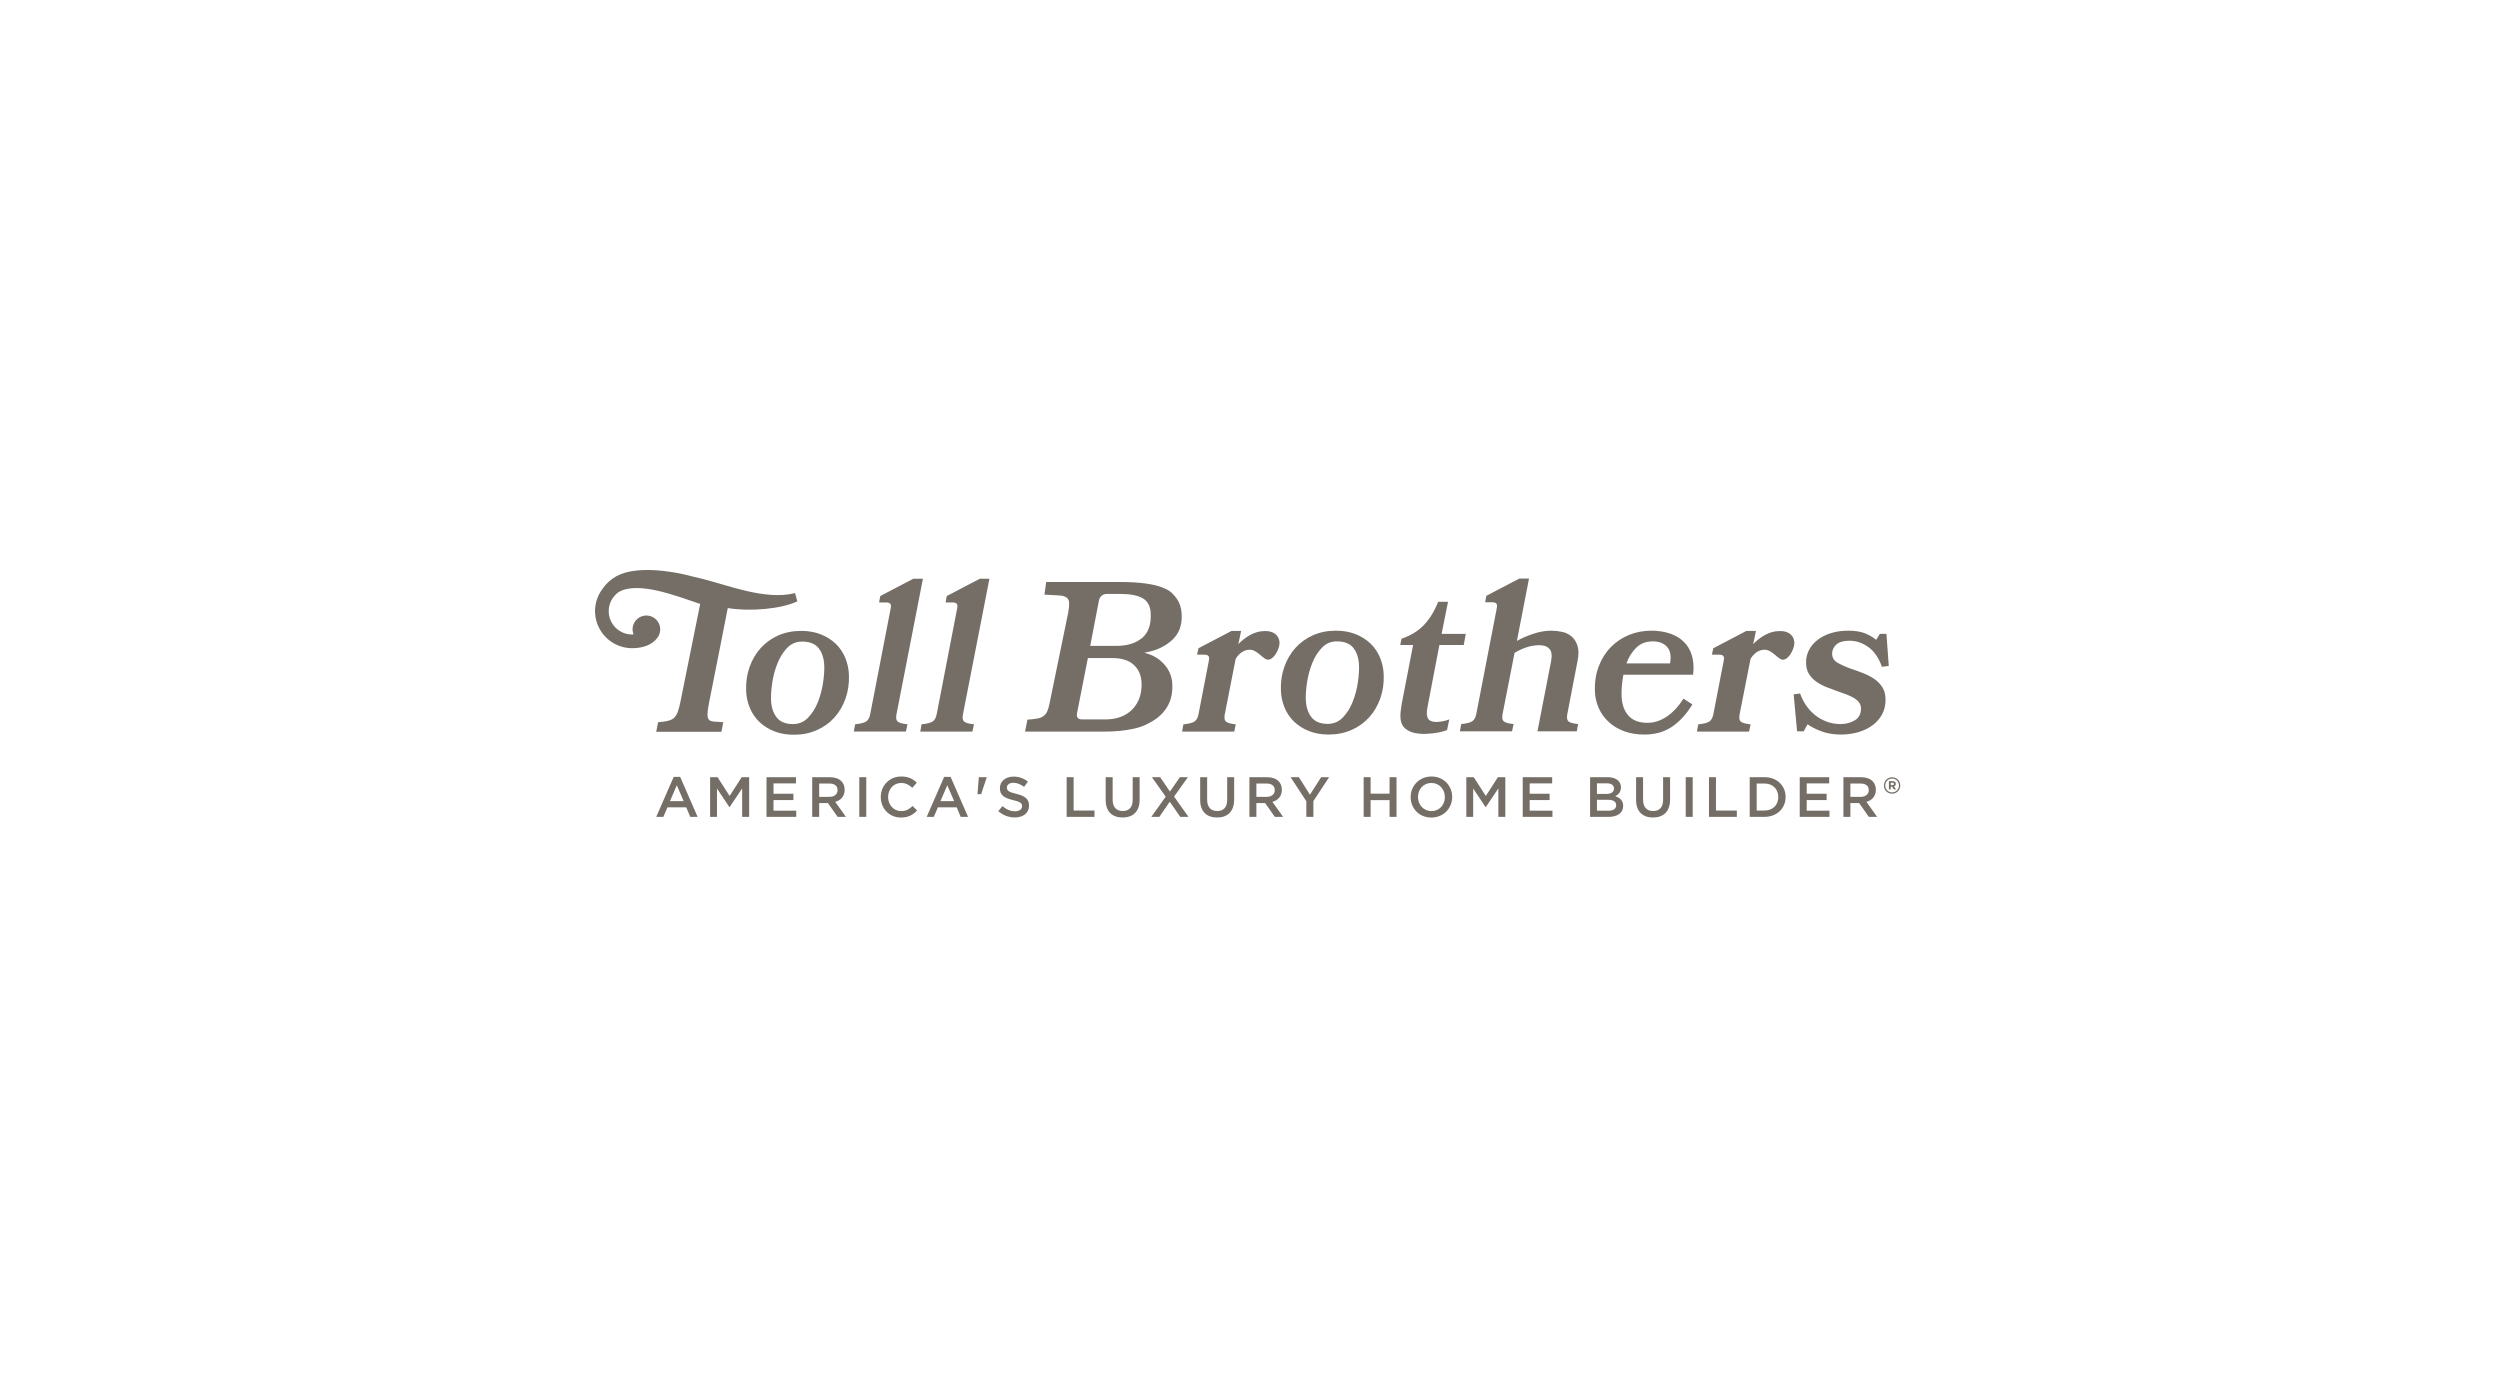 <svg xmlns="http://www.w3.org/2000/svg" xmlns:xlink="http://www.w3.org/1999/xlink" width="500px" height="280px" viewBox="0 0 500 280"><title>logo/toll-brothers-logo</title><desc>Created with Sketch Beta.</desc><defs></defs><g id="logo/toll-brothers-logo" stroke="none" stroke-width="1" fill="none" fill-rule="evenodd"><rect id="container" x="0" y="0" width="500" height="280"></rect><path d="M251.277,159.371 L251.277,156.706 L253.307,156.706 C254.338,156.706 254.951,157.171 254.951,158.022 L254.951,158.044 C254.951,158.851 254.315,159.371 253.317,159.371 L251.276,159.371 L251.277,159.371 Z M256.37,157.966 L256.37,157.943 C256.37,157.253 256.133,156.662 255.713,156.232 C255.204,155.732 254.42,155.438 253.421,155.438 L249.881,155.438 L249.881,163.379 L251.277,163.379 L251.277,160.61 L253.023,160.61 L254.974,163.379 L256.631,163.379 L254.486,160.372 C255.588,160.053 256.371,159.269 256.371,157.966 L256.37,157.966 Z M370.078,159.371 L370.078,156.706 L372.109,156.706 C373.14,156.706 373.753,157.171 373.753,158.022 L373.753,158.044 C373.753,158.851 373.118,159.371 372.12,159.371 L370.078,159.371 Z M375.173,157.966 L375.173,157.943 C375.173,157.253 374.933,156.662 374.513,156.232 C374.002,155.732 373.221,155.438 372.222,155.438 L368.683,155.438 L368.683,163.379 L370.077,163.379 L370.077,160.61 L371.824,160.61 L373.775,163.379 L375.431,163.379 L373.287,160.372 C374.389,160.053 375.173,159.269 375.173,157.966 Z M343.192,155.435 L341.798,155.435 L341.798,163.375 L347.368,163.375 L347.368,162.105 L343.193,162.105 L343.192,155.435 Z M271.559,136.544 C271.365,137.854 271.022,139.138 270.535,140.369 C270.05,141.596 269.396,142.638 268.572,143.49 C267.751,144.346 266.742,144.774 265.552,144.774 C264.063,144.774 262.972,144.324 262.277,143.427 C261.582,142.53 261.21,141.355 261.16,139.901 C261.127,138.959 261.21,137.827 261.406,136.501 C261.604,135.176 261.945,133.903 262.43,132.676 C262.914,131.451 263.562,130.411 264.371,129.556 C265.18,128.7 266.181,128.274 267.371,128.274 C268.89,128.274 269.993,128.717 270.688,129.6 C271.383,130.482 271.756,131.666 271.806,133.147 C271.837,134.087 271.755,135.22 271.559,136.544 Z M276.054,139.687 C276.573,138.234 276.803,136.666 276.744,134.986 C276.71,133.781 276.455,132.593 275.991,131.48 C275.551,130.423 274.895,129.469 274.065,128.679 C273.239,127.897 272.25,127.277 271.098,126.819 C269.943,126.366 268.636,126.136 267.174,126.136 C265.496,126.136 263.97,126.442 262.597,127.054 C261.264,127.639 260.069,128.498 259.091,129.576 C258.129,130.645 257.387,131.906 256.869,133.36 C256.35,134.813 256.12,136.381 256.178,138.061 C256.212,139.266 256.467,140.454 256.931,141.566 C257.371,142.623 258.027,143.577 258.857,144.365 C259.682,145.15 260.671,145.769 261.825,146.225 C262.978,146.68 264.287,146.91 265.748,146.91 C267.398,146.91 268.919,146.603 270.305,145.99 C271.692,145.378 272.866,144.537 273.831,143.468 C274.795,142.401 275.535,141.139 276.054,139.687 Z M261.985,158.94 L259.772,155.435 L258.116,155.435 L261.269,160.245 L261.269,163.375 L262.677,163.375 L262.677,160.21 L265.83,155.434 L264.23,155.434 L261.985,158.94 Z M226.534,160.008 C226.534,161.472 225.774,162.208 224.537,162.208 C223.29,162.208 222.529,161.426 222.529,159.951 L222.529,155.435 L221.135,155.435 L221.135,160.006 C221.135,162.309 222.451,163.501 224.515,163.501 C226.59,163.501 227.929,162.309 227.929,159.938 L227.929,155.435 L226.535,155.435 L226.535,160.008 L226.534,160.008 Z M245.434,160.008 C245.434,161.472 244.674,162.208 243.438,162.208 C242.191,162.208 241.43,161.426 241.43,159.951 L241.43,155.435 L240.036,155.435 L240.036,160.006 C240.036,162.309 241.352,163.501 243.416,163.501 C245.491,163.501 246.83,162.309 246.83,159.938 L246.83,155.435 L245.436,155.435 L245.436,160.008 L245.434,160.008 Z M247.115,131.873 L247.13,131.784 C247.851,130.592 248.836,129.943 249.986,129.943 C251.45,129.943 252.686,131.941 253.584,131.941 C254.715,131.941 255.708,130.128 255.885,128.895 C256.06,127.662 255.224,126.104 252.848,126.219 C250.874,126.219 249.021,127.44 247.667,128.817 L247.678,128.753 L248.227,126.188 L246.304,126.188 L239.689,129.652 L239.413,130.933 L240.866,130.933 C241.294,130.933 241.577,131.036 241.716,131.233 C241.855,131.432 241.866,131.774 241.749,132.259 L239.698,142.86 C239.563,143.544 239.302,144.021 238.917,144.291 C238.532,144.562 237.787,144.755 236.68,144.869 L236.416,146.322 L246.847,146.322 L247.155,144.869 C246.095,144.755 245.428,144.562 245.158,144.291 C244.889,144.021 244.82,143.543 244.955,142.86 L247.115,131.873 Z M237.584,155.435 L235.985,155.435 L233.987,158.305 L232.024,155.435 L230.38,155.435 L233.137,159.337 L230.267,163.375 L231.867,163.375 L233.953,160.346 L236.051,163.375 L237.696,163.375 L234.815,159.314 L237.584,155.435 Z M323.236,161.051 C323.236,161.765 322.647,162.14 321.704,162.14 L319.39,162.14 L319.39,159.962 L321.602,159.962 C322.702,159.962 323.236,160.359 323.236,161.028 L323.236,161.051 Z M319.39,156.672 L321.399,156.672 C322.295,156.672 322.793,157.058 322.793,157.682 L322.793,157.704 C322.793,158.43 322.192,158.783 321.296,158.783 L319.389,158.783 L319.389,156.672 L319.39,156.672 Z M323.055,159.247 C323.645,158.94 324.189,158.43 324.189,157.477 L324.189,157.457 C324.189,156.934 324.009,156.492 323.656,156.14 C323.202,155.687 322.488,155.437 321.581,155.437 L318.019,155.437 L318.019,163.377 L321.695,163.377 C323.464,163.377 324.632,162.616 324.632,161.199 L324.632,161.176 C324.632,160.098 323.985,159.565 323.055,159.249 L323.055,159.247 Z M355.816,126.218 C353.842,126.218 351.989,127.439 350.636,128.816 L350.646,128.752 L351.196,126.187 L349.274,126.187 L342.658,129.651 L342.383,130.933 L343.836,130.933 C344.263,130.933 344.548,131.033 344.686,131.233 C344.824,131.432 344.835,131.774 344.719,132.259 L342.667,142.86 C342.532,143.544 342.271,144.021 341.887,144.291 C341.501,144.562 340.757,144.755 339.653,144.869 L339.385,146.322 L349.816,146.322 L350.124,144.869 C349.064,144.755 348.398,144.562 348.127,144.291 C347.858,144.021 347.789,143.543 347.924,142.86 L350.085,131.874 L350.1,131.785 C350.821,130.593 351.808,129.944 352.956,129.944 C354.423,129.944 355.656,131.942 356.554,131.942 C357.687,131.942 358.678,130.129 358.855,128.896 C359.03,127.661 358.193,126.103 355.816,126.218 Z M224.26,143.328 C223.338,143.699 222.265,143.885 221.041,143.885 L216.467,143.885 C215.583,143.885 215.233,143.456 215.415,142.6 L217.576,131.615 L222.449,131.615 C224.33,131.615 225.756,132.057 226.729,132.94 C227.703,133.824 228.228,135.007 228.305,136.489 C228.359,137.542 228.24,138.52 227.946,139.417 C227.664,140.291 227.195,141.093 226.573,141.768 C225.951,142.439 225.181,142.959 224.26,143.328 Z M219.792,120.075 C219.885,119.676 220.068,119.363 220.341,119.133 C220.614,118.907 220.95,118.791 221.35,118.791 L224.213,118.791 C226.094,118.791 227.532,119.077 228.531,119.647 C229.53,120.218 230.068,121.215 230.143,122.64 C230.259,124.864 229.689,126.509 228.436,127.578 C227.18,128.645 225.441,129.179 223.218,129.179 L218.045,129.179 L219.791,120.076 L219.792,120.075 Z M230.902,143.971 C232.114,143.173 233.031,142.175 233.652,140.977 C234.274,139.781 234.543,138.37 234.456,136.746 C234.394,135.327 233.84,133.975 232.888,132.921 C231.919,131.823 230.756,131.032 228.849,130.547 C231.334,130.12 233.003,129.279 234.406,128.026 C235.807,126.772 236.45,125.033 236.334,122.811 C236.269,121.586 235.946,120.565 235.361,119.754 C234.777,118.943 234.226,118.287 233.16,117.788 C232.094,117.29 230.8,116.932 229.278,116.719 C227.757,116.504 226.041,116.399 224.131,116.399 L209.234,116.399 L208.893,118.93 C209.636,118.987 211.892,119.058 212.367,119.144 C212.841,119.229 213.198,119.387 213.439,119.614 C213.678,119.843 213.81,120.171 213.831,120.597 C213.853,121.025 213.778,121.793 213.645,122.505 L209.927,140.599 C209.792,141.312 209.63,141.875 209.438,142.288 C209.245,142.7 208.984,143.022 208.654,143.249 C208.324,143.478 207.906,143.633 207.396,143.719 C206.763,143.819 206.126,143.89 205.486,143.933 L205.012,146.322 L220.87,146.322 C223.035,146.322 224.992,146.13 226.74,145.746 C228.484,145.361 229.688,144.77 230.902,143.973 L230.902,143.971 Z M315.481,132.334 C315.757,131.052 315.766,130.005 315.51,129.192 C315.253,128.379 314.857,127.746 314.32,127.289 C313.771,126.828 313.115,126.512 312.412,126.372 C311.699,126.217 310.971,126.138 310.241,126.136 C309.101,126.136 307.908,126.342 306.661,126.755 C305.414,127.168 304.321,127.646 303.381,128.186 L305.804,115.703 L303.881,115.703 L297.266,119.167 L297.034,120.448 L298.445,120.448 C298.871,120.448 299.155,120.549 299.294,120.748 C299.433,120.947 299.445,121.289 299.327,121.774 L295.257,142.806 C295.122,143.489 294.861,143.966 294.476,144.239 C294.091,144.509 293.348,144.703 292.239,144.816 L291.976,146.27 L302.406,146.27 L302.714,144.816 C301.652,144.703 300.988,144.509 300.717,144.239 C300.447,143.967 300.379,143.489 300.514,142.806 L302.908,130.579 C303.676,130.11 304.495,129.73 305.349,129.446 C306.163,129.177 307.015,129.04 307.872,129.04 C308.782,129.04 309.459,129.291 309.898,129.789 C310.337,130.287 310.444,131.106 310.219,132.245 L307.491,146.267 L315.357,146.267 L315.623,144.813 C314.563,144.7 313.904,144.508 313.647,144.237 C313.393,143.966 313.33,143.488 313.466,142.805 L315.481,132.334 Z M355.658,159.429 C355.658,160.983 354.57,162.105 352.902,162.105 L351.338,162.105 L351.338,156.705 L352.902,156.705 C354.57,156.705 355.659,157.849 355.659,159.404 L355.659,159.429 L355.658,159.429 Z M352.902,155.435 L349.942,155.435 L349.942,163.375 L352.901,163.375 C355.399,163.375 357.123,161.64 357.123,159.406 L357.123,159.383 C357.123,157.148 355.399,155.435 352.902,155.435 Z M277.913,158.736 L274.124,158.736 L274.124,155.435 L272.73,155.435 L272.73,163.375 L274.124,163.375 L274.124,160.029 L277.913,160.029 L277.913,163.375 L279.308,163.375 L279.308,155.435 L277.913,155.435 L277.913,158.736 Z M361.343,160.008 L365.323,160.008 L365.323,158.748 L361.343,158.748 L361.343,156.682 L365.835,156.682 L365.835,155.435 L359.947,155.435 L359.947,163.375 L365.893,163.375 L365.893,162.128 L361.343,162.128 L361.343,160.008 Z M285.646,146.741 C286.316,146.71 286.983,146.631 287.642,146.505 C288.247,146.398 288.839,146.233 289.412,146.013 L289.856,143.877 C289.437,144.048 288.996,144.176 288.53,144.261 C288.088,144.344 287.639,144.387 287.19,144.389 C286.392,144.389 285.859,144.154 285.592,143.684 C285.326,143.214 285.293,142.465 285.496,141.44 L287.879,129.001 L292.752,129.001 L293.149,126.778 L288.318,126.778 L289.606,120.366 L287.639,120.366 C286.882,122.248 285.938,123.786 284.804,124.983 C283.669,126.179 282.165,127.107 280.288,127.762 L280.054,129.002 L282.619,129.002 L280.368,140.63 C280.304,140.941 280.255,141.255 280.223,141.57 C280.195,141.856 280.16,142.142 280.119,142.426 C279.969,143.939 280.26,145.014 280.993,145.654 C281.725,146.295 282.705,146.658 283.937,146.745 C284.506,146.799 285.079,146.798 285.647,146.742 L285.646,146.741 Z M297.162,159.19 L294.748,155.435 L293.262,155.435 L293.262,163.375 L294.633,163.375 L294.633,157.703 L297.118,161.425 L297.163,161.425 L299.67,157.679 L299.67,163.374 L301.065,163.374 L301.065,155.435 L299.58,155.435 L297.163,159.191 L297.162,159.19 Z M305.94,160.008 L309.922,160.008 L309.922,158.748 L305.94,158.748 L305.94,156.682 L310.433,156.682 L310.433,155.435 L304.545,155.435 L304.545,163.375 L310.491,163.375 L310.491,162.128 L305.94,162.128 L305.94,160.008 Z M288.973,159.429 C288.973,160.97 287.873,162.22 286.297,162.22 C284.719,162.22 283.598,160.949 283.598,159.405 L283.598,159.383 C283.598,157.839 284.698,156.592 286.273,156.592 C287.85,156.592 288.973,157.862 288.973,159.406 L288.973,159.429 Z M286.296,155.299 C283.857,155.299 282.133,157.171 282.133,159.405 L282.133,159.429 C282.133,161.663 283.834,163.513 286.272,163.513 C288.712,163.513 290.436,161.64 290.436,159.405 L290.436,159.383 C290.436,157.148 288.735,155.3 286.296,155.3 L286.296,155.299 Z M180.243,162.22 C178.722,162.22 177.622,160.96 177.622,159.405 L177.622,159.383 C177.622,157.828 178.732,156.592 180.23,156.592 C181.148,156.592 181.818,156.977 182.466,157.567 L183.361,156.536 C182.601,155.809 181.717,155.299 180.243,155.299 C177.848,155.299 176.157,157.146 176.157,159.404 L176.157,159.428 C176.157,161.707 177.868,163.511 180.196,163.511 C181.681,163.511 182.588,162.966 183.417,162.103 L182.522,161.196 C181.841,161.835 181.217,162.22 180.243,162.22 Z M378.415,158.477 C378.051,158.481 377.7,158.337 377.443,158.079 C377.185,157.821 377.043,157.471 377.047,157.106 C377.047,156.325 377.652,155.715 378.425,155.715 C379.191,155.715 379.793,156.317 379.793,157.087 C379.798,157.455 379.655,157.809 379.396,158.071 C379.137,158.332 378.783,158.478 378.415,158.476 L378.415,158.477 Z M378.424,155.454 C377.987,155.451 377.566,155.624 377.258,155.935 C376.949,156.246 376.779,156.667 376.785,157.105 C376.785,158.023 377.502,158.738 378.414,158.738 C379.335,158.738 380.053,158.013 380.053,157.089 C380.053,156.171 379.339,155.454 378.424,155.454 Z M164.605,136.587 C164.411,137.897 164.068,139.181 163.58,140.413 C163.096,141.637 162.442,142.679 161.618,143.533 C160.796,144.389 159.788,144.815 158.598,144.815 C157.109,144.815 156.017,144.365 155.323,143.468 C154.627,142.572 154.256,141.396 154.206,139.943 C154.172,139.001 154.256,137.87 154.452,136.544 C154.648,135.219 154.99,133.944 155.476,132.72 C155.664,132.242 155.878,131.792 156.117,131.37 C156.477,130.729 156.913,130.135 157.416,129.599 C158.226,128.743 159.227,128.316 160.418,128.316 C161.936,128.316 163.039,128.76 163.734,129.642 C164.428,130.526 164.802,131.708 164.855,133.19 C164.884,134.129 164.802,135.262 164.605,136.587 Z M167.11,128.72 C166.284,127.937 165.296,127.318 164.141,126.861 C162.989,126.407 161.681,126.177 160.219,126.177 C158.541,126.177 157.013,126.484 155.641,127.096 C154.308,127.68 153.113,128.539 152.135,129.617 C151.171,130.686 150.431,131.947 149.913,133.402 C149.394,134.856 149.165,136.423 149.224,138.103 C149.257,139.308 149.512,140.496 149.976,141.609 C150.415,142.666 151.071,143.62 151.901,144.408 C152.726,145.192 153.716,145.813 154.87,146.269 C156.022,146.723 157.33,146.952 158.792,146.952 C160.444,146.952 161.963,146.645 163.349,146.032 C164.736,145.421 165.911,144.58 166.875,143.511 C167.838,142.443 168.58,141.182 169.099,139.727 C169.617,138.274 169.846,136.706 169.788,135.026 C169.755,133.821 169.5,132.633 169.035,131.521 C168.595,130.463 167.94,129.51 167.11,128.72 Z M154.7,160.008 L158.682,160.008 L158.682,158.748 L154.7,158.748 L154.7,156.682 L159.193,156.682 L159.193,155.435 L153.305,155.435 L153.305,163.375 L159.25,163.375 L159.25,162.128 L154.7,162.128 L154.7,160.008 Z M163.837,159.371 L163.837,156.706 L165.868,156.706 C166.899,156.706 167.512,157.171 167.512,158.022 L167.512,158.044 C167.512,158.851 166.877,159.371 165.878,159.371 L163.837,159.371 Z M168.93,157.966 L168.93,157.943 C168.93,157.253 168.692,156.662 168.272,156.232 C167.762,155.732 166.979,155.438 165.981,155.438 L162.442,155.438 L162.442,163.379 L163.837,163.379 L163.837,160.61 L165.583,160.61 L167.532,163.379 L169.191,163.379 L167.046,160.372 C168.148,160.053 168.931,159.269 168.931,157.966 L168.93,157.966 Z M181.497,144.857 C180.438,144.744 179.773,144.551 179.5,144.28 C179.23,144.012 179.162,143.531 179.297,142.848 L184.586,115.747 L182.665,115.747 L176.05,119.209 L175.818,120.492 L177.228,120.492 C177.655,120.492 177.939,120.591 178.078,120.791 C178.217,120.99 178.226,121.332 178.109,121.817 L174.039,142.849 C173.904,143.533 173.644,144.011 173.259,144.282 C172.873,144.553 172.129,144.746 171.022,144.859 L170.756,146.313 L181.186,146.313 L181.497,144.857 Z M145.925,159.19 L143.509,155.435 L142.022,155.435 L142.022,163.375 L143.395,163.375 L143.395,157.703 L145.879,161.425 L145.924,161.425 L148.431,157.679 L148.431,163.374 L149.827,163.374 L149.827,155.435 L148.341,155.435 L145.925,159.191 L145.925,159.19 Z M131.97,126.506 C132.231,125.403 131.792,124.253 130.863,123.604 C130.019,123.013 128.916,122.941 128.001,123.416 C127.087,123.892 126.513,124.837 126.512,125.868 C126.512,126.225 126.583,126.569 126.708,126.881 C126.608,126.887 126.507,126.896 126.405,126.896 C123.831,126.893 121.744,124.807 121.74,122.233 C121.74,120.638 122.547,119.229 123.77,118.389 C127.657,116.188 135.197,119.175 139.675,120.661 L140.035,120.791 L136.088,140.342 C135.374,143.86 134.765,144.172 131.614,144.446 L131.243,146.361 L144.285,146.361 L144.654,144.446 C141.629,144.173 140.997,144.797 141.857,140.302 C141.857,140.302 145.449,122.284 145.554,121.612 C150.114,122.355 156.283,121.787 159.467,120.267 L159.007,118.623 L159.023,118.614 C153.081,120.119 145.686,117.047 140.257,115.715 L138.255,115.235 C134.155,114.119 127.047,113.116 123.232,115.268 C122.109,115.897 121.153,116.784 120.442,117.856 C119.632,118.954 119.143,120.257 119.03,121.617 C119.014,121.758 119.004,121.9 119,122.042 L119.003,122.184 L119,122.231 C119,122.26 119.005,122.288 119.005,122.316 C119.007,122.414 119.013,122.514 119.02,122.617 C119.121,124.577 119.999,126.416 121.46,127.728 L121.541,127.802 C121.657,127.903 121.776,128 121.898,128.094 C122.056,128.214 122.217,128.33 122.383,128.44 C122.41,128.458 122.436,128.478 122.465,128.497 L122.464,128.488 C123.643,129.238 125.011,129.636 126.409,129.637 C130.429,129.637 131.579,127.454 131.761,127.086 C131.853,126.901 131.923,126.706 131.971,126.505 L131.97,126.506 Z M134,160.223 L135.36,157.047 L136.735,160.223 L134.001,160.223 L134,160.223 Z M134.739,155.38 L131.244,163.378 L132.675,163.378 L133.491,161.461 L137.246,161.461 L138.052,163.379 L139.527,163.379 L136.032,155.38 L134.739,155.38 Z M376.495,137.486 C376.079,136.815 375.525,136.239 374.871,135.798 C374.182,135.332 373.443,134.945 372.668,134.644 C371.892,134.339 371.108,134.053 370.317,133.789 C369.262,133.419 368.351,133.02 367.582,132.591 C366.811,132.163 366.427,131.551 366.427,130.753 C366.427,130.013 366.712,129.393 367.283,128.894 C367.852,128.395 368.721,128.144 369.89,128.144 C371.199,128.144 372.447,128.559 373.63,129.384 C374.812,130.21 375.73,131.537 376.388,133.359 L377.756,133.188 L377.285,126.775 L375.96,126.775 L375.233,127.972 C374.634,127.459 373.893,127.024 373.011,126.669 C372.127,126.313 371,126.134 369.633,126.134 C368.406,126.134 367.283,126.291 366.256,126.604 C365.23,126.917 364.338,127.36 363.586,127.929 C362.829,128.5 362.245,129.169 361.832,129.939 C361.418,130.708 361.213,131.563 361.213,132.503 C361.213,133.416 361.405,134.177 361.79,134.792 C362.178,135.408 362.687,135.938 363.287,136.351 C363.926,136.792 364.614,137.158 365.338,137.441 C366.091,137.74 366.841,138.019 367.583,138.276 C368.164,138.469 368.741,138.675 369.313,138.895 C369.823,139.088 370.316,139.323 370.787,139.599 C371.215,139.857 371.557,140.154 371.814,140.496 C372.069,140.837 372.198,141.238 372.198,141.694 C372.198,142.777 371.785,143.568 370.958,144.065 C370.132,144.565 369.163,144.814 368.053,144.814 C367.262,144.812 366.477,144.69 365.723,144.453 C364.924,144.204 364.168,143.836 363.478,143.361 C362.765,142.877 362.11,142.25 361.511,141.48 C360.913,140.711 360.413,139.784 360.015,138.701 L358.733,138.871 L359.416,146.267 L360.742,146.267 L361.511,144.856 C362.223,145.37 363.149,145.84 364.29,146.267 C365.429,146.693 366.726,146.908 368.18,146.908 C369.404,146.908 370.559,146.751 371.643,146.439 C372.725,146.125 373.674,145.669 374.484,145.07 C375.278,144.493 375.934,143.749 376.408,142.89 C376.877,142.034 377.114,141.052 377.112,139.942 C377.115,138.975 376.906,138.158 376.495,137.486 Z M334.009,132.677 L325.287,132.677 C325.729,131.452 326.378,130.412 327.231,129.557 C328.084,128.701 329.195,128.275 330.564,128.275 C331.789,128.275 332.735,128.639 333.399,129.366 C334.069,130.091 334.271,131.196 334.009,132.677 Z M336.741,128.338 C335.991,127.611 335.06,127.063 333.949,126.693 C332.839,126.322 331.615,126.137 330.275,126.137 C328.677,126.137 327.186,126.421 325.794,126.993 C324.429,127.547 323.192,128.376 322.16,129.429 C321.129,130.483 320.325,131.759 319.751,133.254 C319.173,134.751 318.92,136.425 318.985,138.278 C319.019,139.444 319.284,140.592 319.765,141.655 C320.237,142.7 320.917,143.639 321.763,144.413 C322.618,145.196 323.644,145.809 324.842,146.25 C326.04,146.691 327.378,146.913 328.862,146.913 C330.999,146.913 332.832,146.398 334.366,145.374 C335.897,144.348 337.27,142.853 338.484,140.886 L336.691,139.732 C335.718,141.27 334.614,142.46 333.375,143.301 C332.136,144.143 330.847,144.562 329.507,144.562 C327.797,144.562 326.517,144.079 325.672,143.11 C324.826,142.141 324.376,140.843 324.319,139.22 C324.297,138.529 324.315,137.837 324.374,137.148 C324.435,136.42 324.537,135.687 324.682,134.945 L338.619,134.945 C338.796,133.492 338.714,132.208 338.377,131.098 C338.04,129.984 337.495,129.065 336.742,128.338 L336.741,128.338 Z M189.346,119.21 L189.113,120.493 L190.524,120.493 C190.95,120.493 191.235,120.593 191.374,120.792 C191.512,120.992 191.523,121.334 191.405,121.818 L187.336,142.85 C187.201,143.534 186.94,144.012 186.555,144.283 C186.17,144.554 185.425,144.747 184.318,144.86 L184.052,146.314 L194.484,146.314 L194.793,144.86 C193.733,144.747 193.066,144.554 192.796,144.283 C192.525,144.013 192.458,143.534 192.593,142.85 L197.884,115.749 L195.96,115.749 L189.346,119.21 Z M203.272,158.77 C201.74,158.407 201.377,158.135 201.377,157.523 L201.377,157.5 C201.377,156.977 201.851,156.559 202.668,156.559 C203.394,156.559 204.11,156.842 204.823,157.375 L205.573,156.321 C204.768,155.674 203.848,155.322 202.69,155.322 C201.115,155.322 199.979,156.264 199.979,157.625 L199.979,157.648 C199.979,159.112 200.931,159.609 202.623,160.02 C204.097,160.36 204.415,160.665 204.415,161.232 L204.415,161.255 C204.415,161.844 203.872,162.252 203.009,162.252 C202.032,162.252 201.261,161.879 200.5,161.221 L199.661,162.219 C200.567,163.042 201.749,163.495 202.973,163.489 C204.641,163.489 205.808,162.604 205.808,161.118 L205.808,161.095 C205.812,159.78 204.949,159.178 203.272,158.77 Z M337.145,163.377 L338.541,163.377 L338.541,155.436 L337.145,155.436 L337.145,163.377 Z M214.726,155.435 L213.33,155.435 L213.33,163.375 L218.901,163.375 L218.901,162.105 L214.726,162.105 L214.726,155.435 Z M332.617,160.008 C332.617,161.472 331.858,162.208 330.622,162.208 C329.374,162.208 328.614,161.426 328.614,159.951 L328.614,155.435 L327.219,155.435 L327.219,160.006 C327.219,162.309 328.535,163.501 330.599,163.501 C332.675,163.501 334.014,162.309 334.014,159.938 L334.014,155.435 L332.617,155.435 L332.617,160.008 Z M195.498,158.838 L196.226,158.838 L197.338,155.491 L197.338,155.434 L195.761,155.434 L195.499,158.838 L195.498,158.838 Z M171.858,163.377 L173.254,163.377 L173.254,155.436 L171.858,155.436 L171.858,163.377 Z M378.794,156.796 C378.794,156.934 378.695,157.033 378.51,157.033 L378.147,157.033 L378.147,156.548 L378.502,156.548 C378.682,156.548 378.794,156.629 378.794,156.789 L378.794,156.796 Z M379.162,156.775 L379.162,156.766 C379.167,156.632 379.118,156.502 379.025,156.405 C378.91,156.29 378.737,156.225 378.515,156.225 L377.781,156.225 L377.781,157.876 L378.146,157.876 L378.146,157.345 L378.433,157.345 L378.783,157.876 L379.209,157.876 L378.806,157.286 C379.026,157.214 379.172,157.005 379.162,156.774 L379.162,156.775 Z M188.093,160.222 L189.456,157.046 L190.827,160.222 L188.094,160.222 L188.093,160.222 Z M188.831,155.379 L185.336,163.377 L186.766,163.377 L187.582,161.46 L191.337,161.46 L192.143,163.378 L193.617,163.378 L190.122,155.379 L188.831,155.379 Z" id="toll-brothers-logo" fill="#756E66"></path></g></svg>